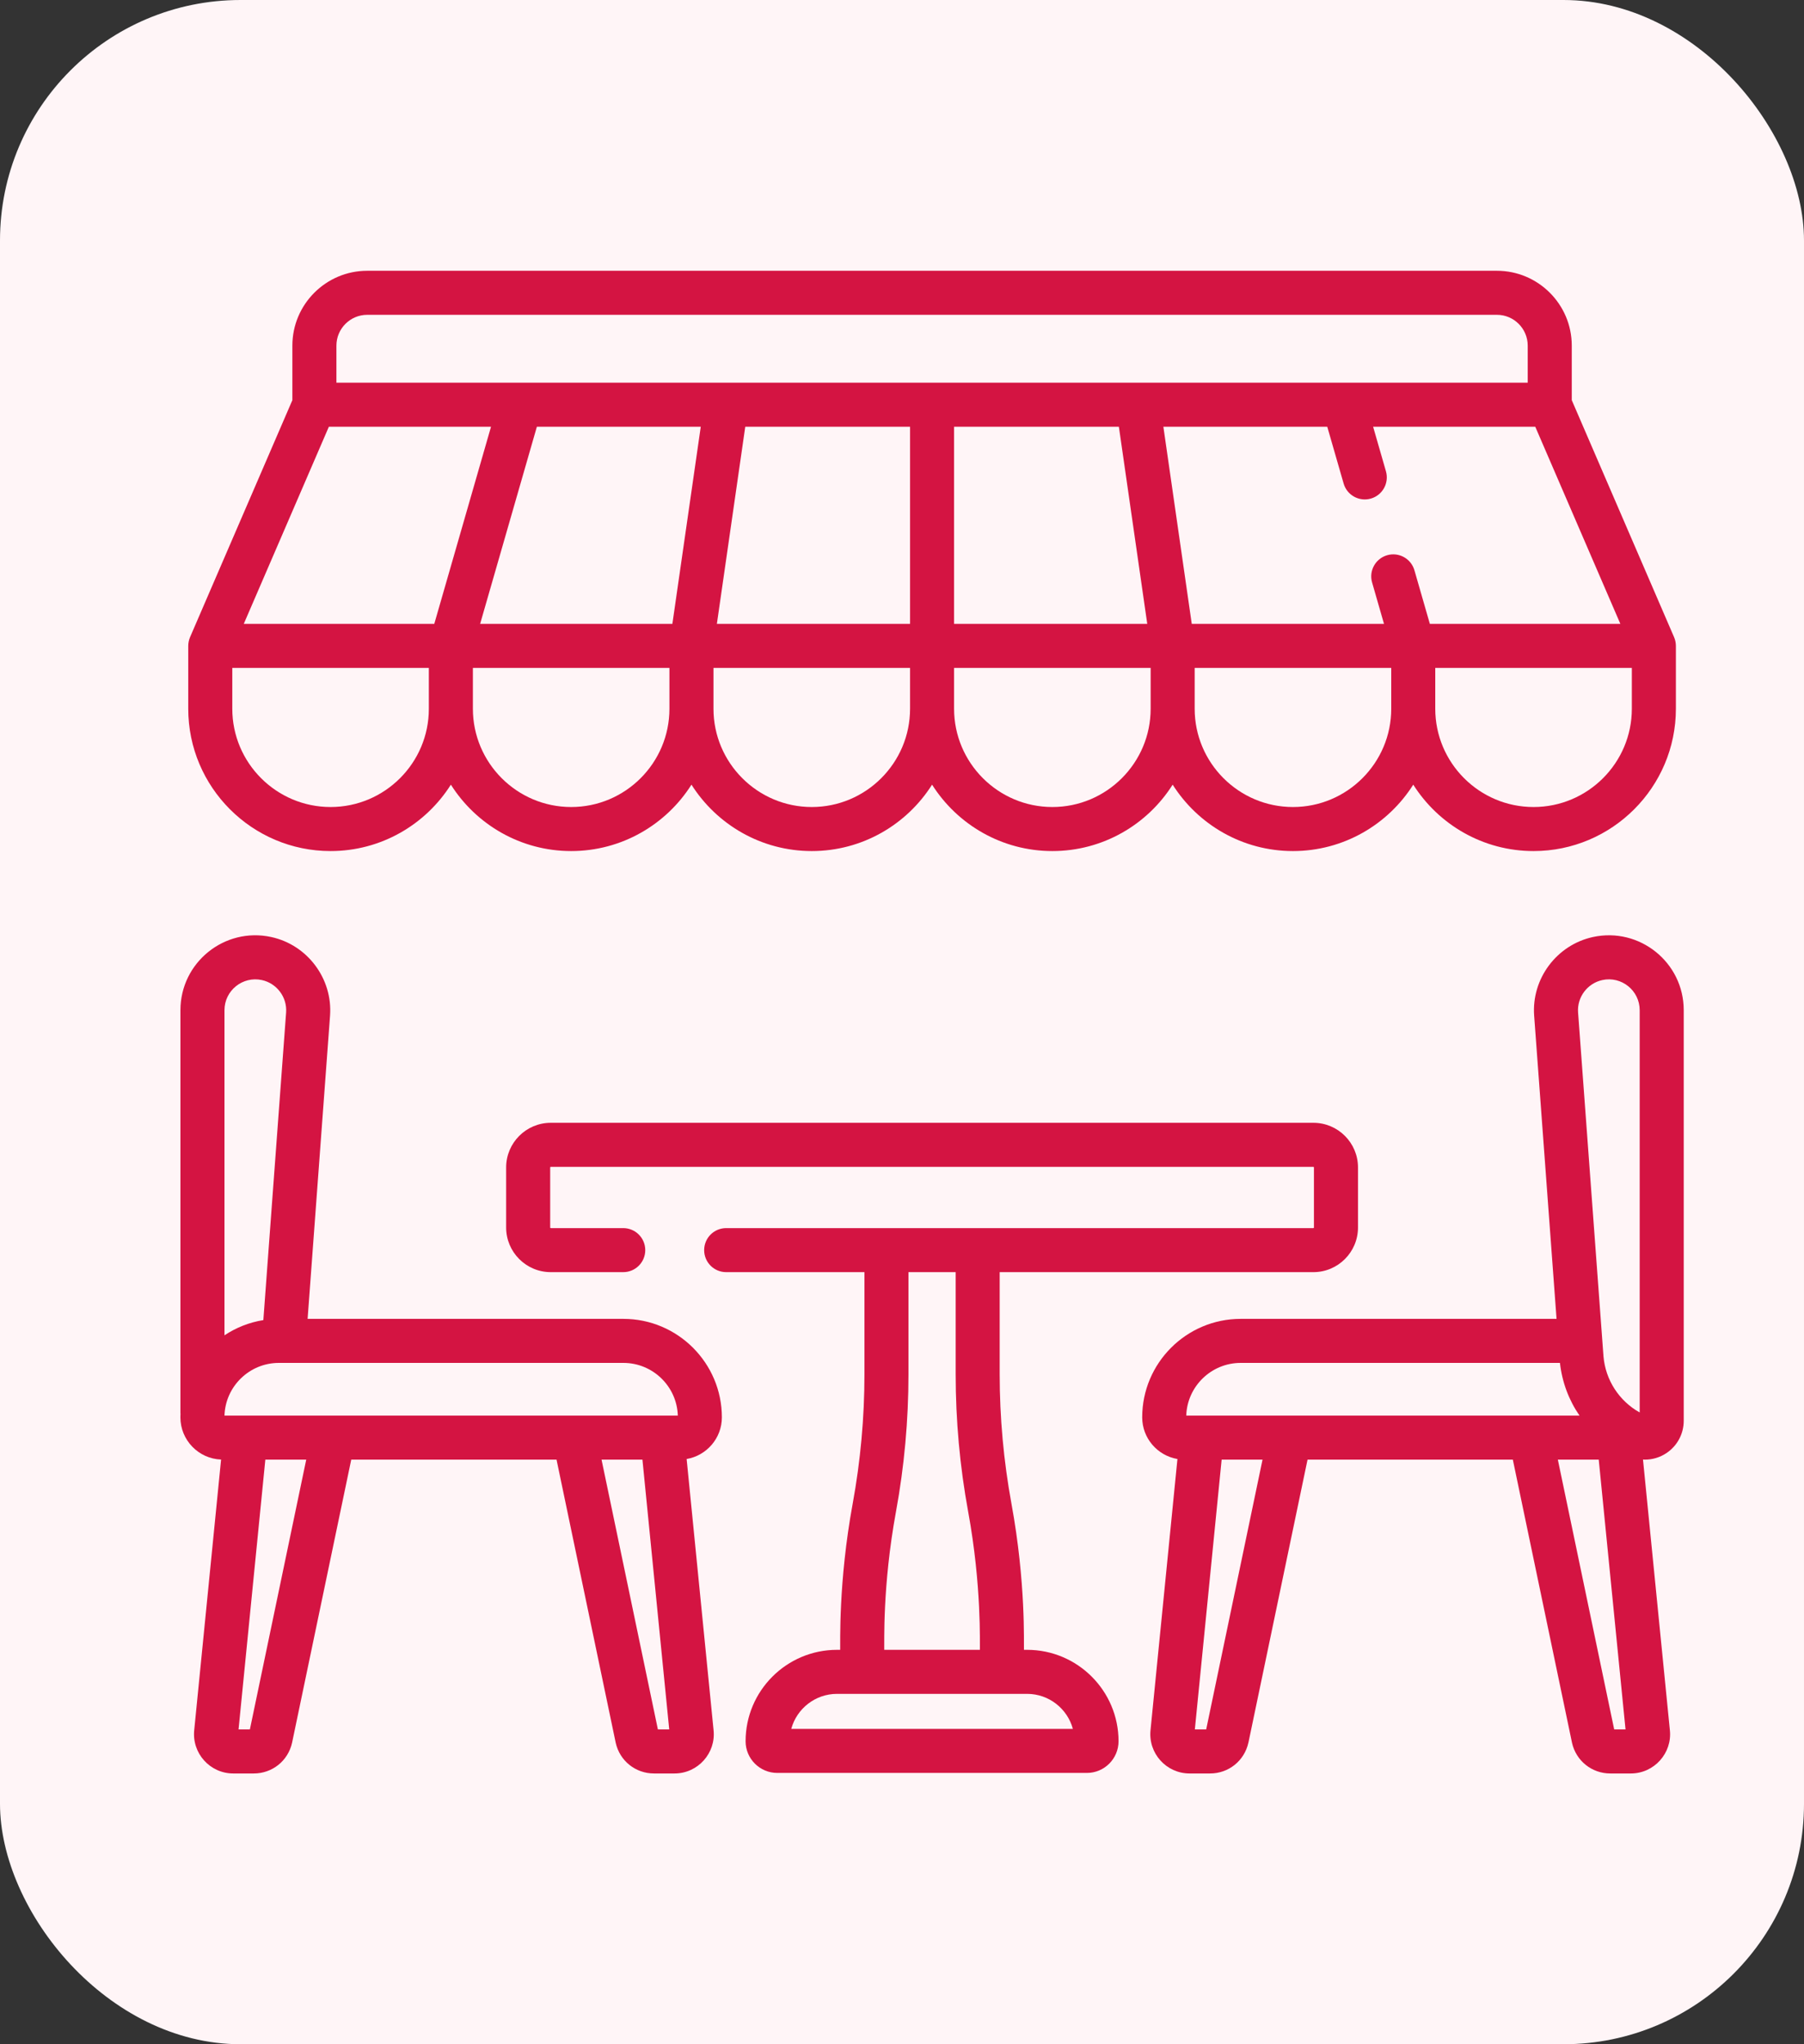 <svg width="60" height="68" viewBox="0 0 60 68" fill="none" xmlns="http://www.w3.org/2000/svg">
<rect x="0" y="0" width="60" height="68" fill="#333333" stroke="none"/>
<rect width="60" height="68" rx="8" fill="#FFF5F7"/>
<g clip-path="url(#clip0_1_193)">
<path d="M10.995 28.31C12.677 28.31 14.156 27.427 14.996 26.101C15.835 27.427 17.315 28.31 18.997 28.31C20.679 28.31 22.158 27.427 22.998 26.101C23.838 27.427 25.317 28.31 26.999 28.31C28.681 28.31 30.16 27.427 31 26.101C31.84 27.427 33.319 28.31 35.001 28.31C36.684 28.31 38.163 27.427 39.002 26.101C39.842 27.427 41.321 28.31 43.003 28.31C44.685 28.31 46.165 27.427 47.004 26.101C47.844 27.427 49.323 28.31 51.005 28.31C53.615 28.31 55.739 26.186 55.739 23.576V21.485C55.739 21.396 55.72 21.289 55.679 21.195L52.276 13.311V11.497C52.276 10.124 51.159 9.007 49.786 9.007H12.214C10.841 9.007 9.724 10.124 9.724 11.497V13.311L6.321 21.195C6.321 21.195 6.321 21.195 6.321 21.195C6.28 21.29 6.261 21.397 6.261 21.485V23.576C6.261 26.186 8.385 28.31 10.995 28.31ZM10.995 26.845C9.192 26.845 7.726 25.378 7.726 23.576V22.217H14.263V23.576C14.264 25.379 12.797 26.845 10.995 26.845ZM23.307 14.195L22.363 20.752H15.969L17.856 14.195H23.307ZM37.213 14.195L38.157 20.752H31.732V14.195H37.213ZM30.268 20.752H23.843L24.787 14.195H30.268V20.752ZM18.997 26.845C17.195 26.845 15.728 25.378 15.728 23.576V22.217H22.265V23.576C22.265 25.379 20.799 26.845 18.997 26.845ZM26.999 26.845C25.197 26.845 23.73 25.378 23.73 23.576V22.217H30.268V23.576C30.268 25.379 28.801 26.845 26.999 26.845ZM35.001 26.845C33.199 26.845 31.732 25.378 31.732 23.576V22.217H38.27V23.576C38.27 25.379 36.803 26.845 35.001 26.845ZM43.003 26.845C41.201 26.845 39.734 25.378 39.734 23.576V22.217H46.272V23.576C46.272 25.379 44.805 26.845 43.003 26.845ZM51.005 26.845C49.203 26.845 47.736 25.378 47.736 23.576V22.217H54.274V23.576C54.274 25.379 52.807 26.845 51.005 26.845ZM47.556 20.752L47.043 18.97C46.931 18.581 46.525 18.357 46.136 18.469C45.748 18.581 45.523 18.986 45.635 19.375L46.031 20.752H39.637L38.693 14.195H44.144L44.688 16.083C44.8 16.473 45.206 16.696 45.594 16.585C45.983 16.473 46.207 16.067 46.096 15.678L45.669 14.195H51.062L53.892 20.752L47.556 20.752ZM11.189 11.497C11.189 10.932 11.649 10.472 12.214 10.472H49.786C50.351 10.472 50.811 10.932 50.811 11.497V12.73C48.982 12.73 14.258 12.73 11.189 12.73V11.497ZM10.938 14.195H16.331L14.444 20.752H8.108L10.938 14.195Z" fill="#D41442"/>
<path d="M34.161 54.88H34.056C34.047 54.679 34.124 52.652 33.64 50.017C33.381 48.603 33.249 47.156 33.249 45.718V42.317H43.682C44.501 42.317 45.166 41.651 45.166 40.833V38.833C45.166 38.015 44.501 37.349 43.682 37.349H18.318C17.5 37.349 16.834 38.015 16.834 38.833V40.833C16.834 41.651 17.5 42.317 18.318 42.317H20.728C21.133 42.317 21.461 41.989 21.461 41.585C21.461 41.18 21.133 40.852 20.728 40.852H18.318C18.307 40.852 18.299 40.844 18.299 40.833V38.833C18.299 38.822 18.307 38.814 18.318 38.814H43.682C43.693 38.814 43.701 38.822 43.701 38.833V40.833C43.701 40.844 43.693 40.852 43.682 40.852H24.152C23.748 40.852 23.42 41.18 23.42 41.585C23.42 41.989 23.748 42.317 24.152 42.317H28.751V45.718C28.751 47.156 28.619 48.603 28.36 50.017C27.878 52.641 27.952 54.691 27.944 54.88H27.839C26.162 54.88 24.798 56.244 24.798 57.921C24.798 58.502 25.27 58.975 25.851 58.975H36.149C36.73 58.975 37.202 58.502 37.202 57.921C37.202 56.244 35.838 54.88 34.161 54.88ZM29.8 50.282C30.076 48.78 30.215 47.245 30.215 45.718V42.317H31.785V45.718C31.785 47.245 31.924 48.78 32.2 50.282C32.654 52.758 32.583 54.695 32.591 54.88H29.409C29.418 54.677 29.343 52.775 29.8 50.282ZM26.317 57.51C26.498 56.84 27.112 56.345 27.839 56.345H34.161C34.888 56.345 35.502 56.84 35.683 57.51H26.317Z" fill="#D41442"/>
<path d="M24.009 47.147C24.009 45.341 22.54 43.871 20.734 43.871H10.231L10.977 33.787C11.068 32.556 10.226 31.43 9.02 31.169C7.466 30.832 6.001 32.017 6.001 33.604V46.998C6.001 47.009 6.003 47.02 6.003 47.03C6.002 47.069 6 47.108 6 47.147C6 47.904 6.602 48.523 7.353 48.551L6.46 57.548C6.378 58.318 6.982 58.993 7.758 58.993H8.44C9.056 58.993 9.58 58.573 9.714 57.972C9.715 57.969 9.716 57.965 9.716 57.962L11.682 48.554H18.51L20.476 57.962C20.477 57.965 20.477 57.969 20.478 57.972C20.612 58.573 21.136 58.993 21.752 58.993H22.434C23.215 58.993 23.814 58.312 23.733 57.554L22.837 48.533C23.501 48.42 24.009 47.842 24.009 47.147ZM22.544 47.089C18.106 47.089 10.174 47.089 7.466 47.089C7.496 46.117 8.296 45.336 9.275 45.336H20.734C21.713 45.336 22.513 46.117 22.544 47.089ZM8.71 32.601C9.207 32.709 9.553 33.172 9.516 33.679L8.759 43.912C8.287 43.987 7.849 44.164 7.466 44.418V33.604C7.466 32.947 8.074 32.462 8.71 32.601ZM8.311 57.528H7.934L8.825 48.554H10.185L8.311 57.528ZM21.881 57.528L20.007 48.554H21.367L22.258 57.528H21.881Z" fill="#D41442"/>
<path d="M52.981 31.169C51.775 31.431 50.934 32.556 51.025 33.787L51.77 43.871H41.264C39.458 43.871 37.989 45.341 37.989 47.147C37.989 47.843 38.497 48.42 39.161 48.533L38.266 57.548C38.184 58.319 38.788 58.993 39.565 58.993H40.246C40.862 58.993 41.386 58.573 41.52 57.972C41.521 57.969 41.522 57.966 41.523 57.962L43.488 48.554H50.316L52.282 57.962C52.282 57.966 52.283 57.969 52.284 57.973C52.419 58.573 52.943 58.993 53.558 58.993H54.24C55.022 58.993 55.62 58.31 55.539 57.554L54.645 48.551C54.647 48.551 54.649 48.551 54.651 48.551C54.67 48.552 54.689 48.554 54.708 48.554C54.958 48.554 55.207 48.481 55.422 48.338C55.784 48.098 56 47.695 56 47.261V33.604C56 32.015 54.533 30.833 52.981 31.169ZM53.292 32.601C53.929 32.462 54.535 32.948 54.535 33.604V46.985C53.851 46.602 53.398 45.906 53.331 45.119L52.486 33.679C52.448 33.172 52.794 32.709 53.292 32.601ZM41.264 45.336H51.883C51.954 45.978 52.181 46.577 52.534 47.089C50.995 47.089 41.181 47.089 39.454 47.089C39.485 46.117 40.285 45.336 41.264 45.336ZM40.117 57.528H39.74L40.631 48.554H41.991L40.117 57.528ZM53.687 57.528L51.813 48.554H53.173L54.064 57.528H53.687Z" fill="#D41442"/>
</g>
<defs>
<clipPath id="clip0_1_193">
<rect width="50" height="50" fill="white" transform="translate(6 9)"/>
</clipPath>
</defs>
</svg>
